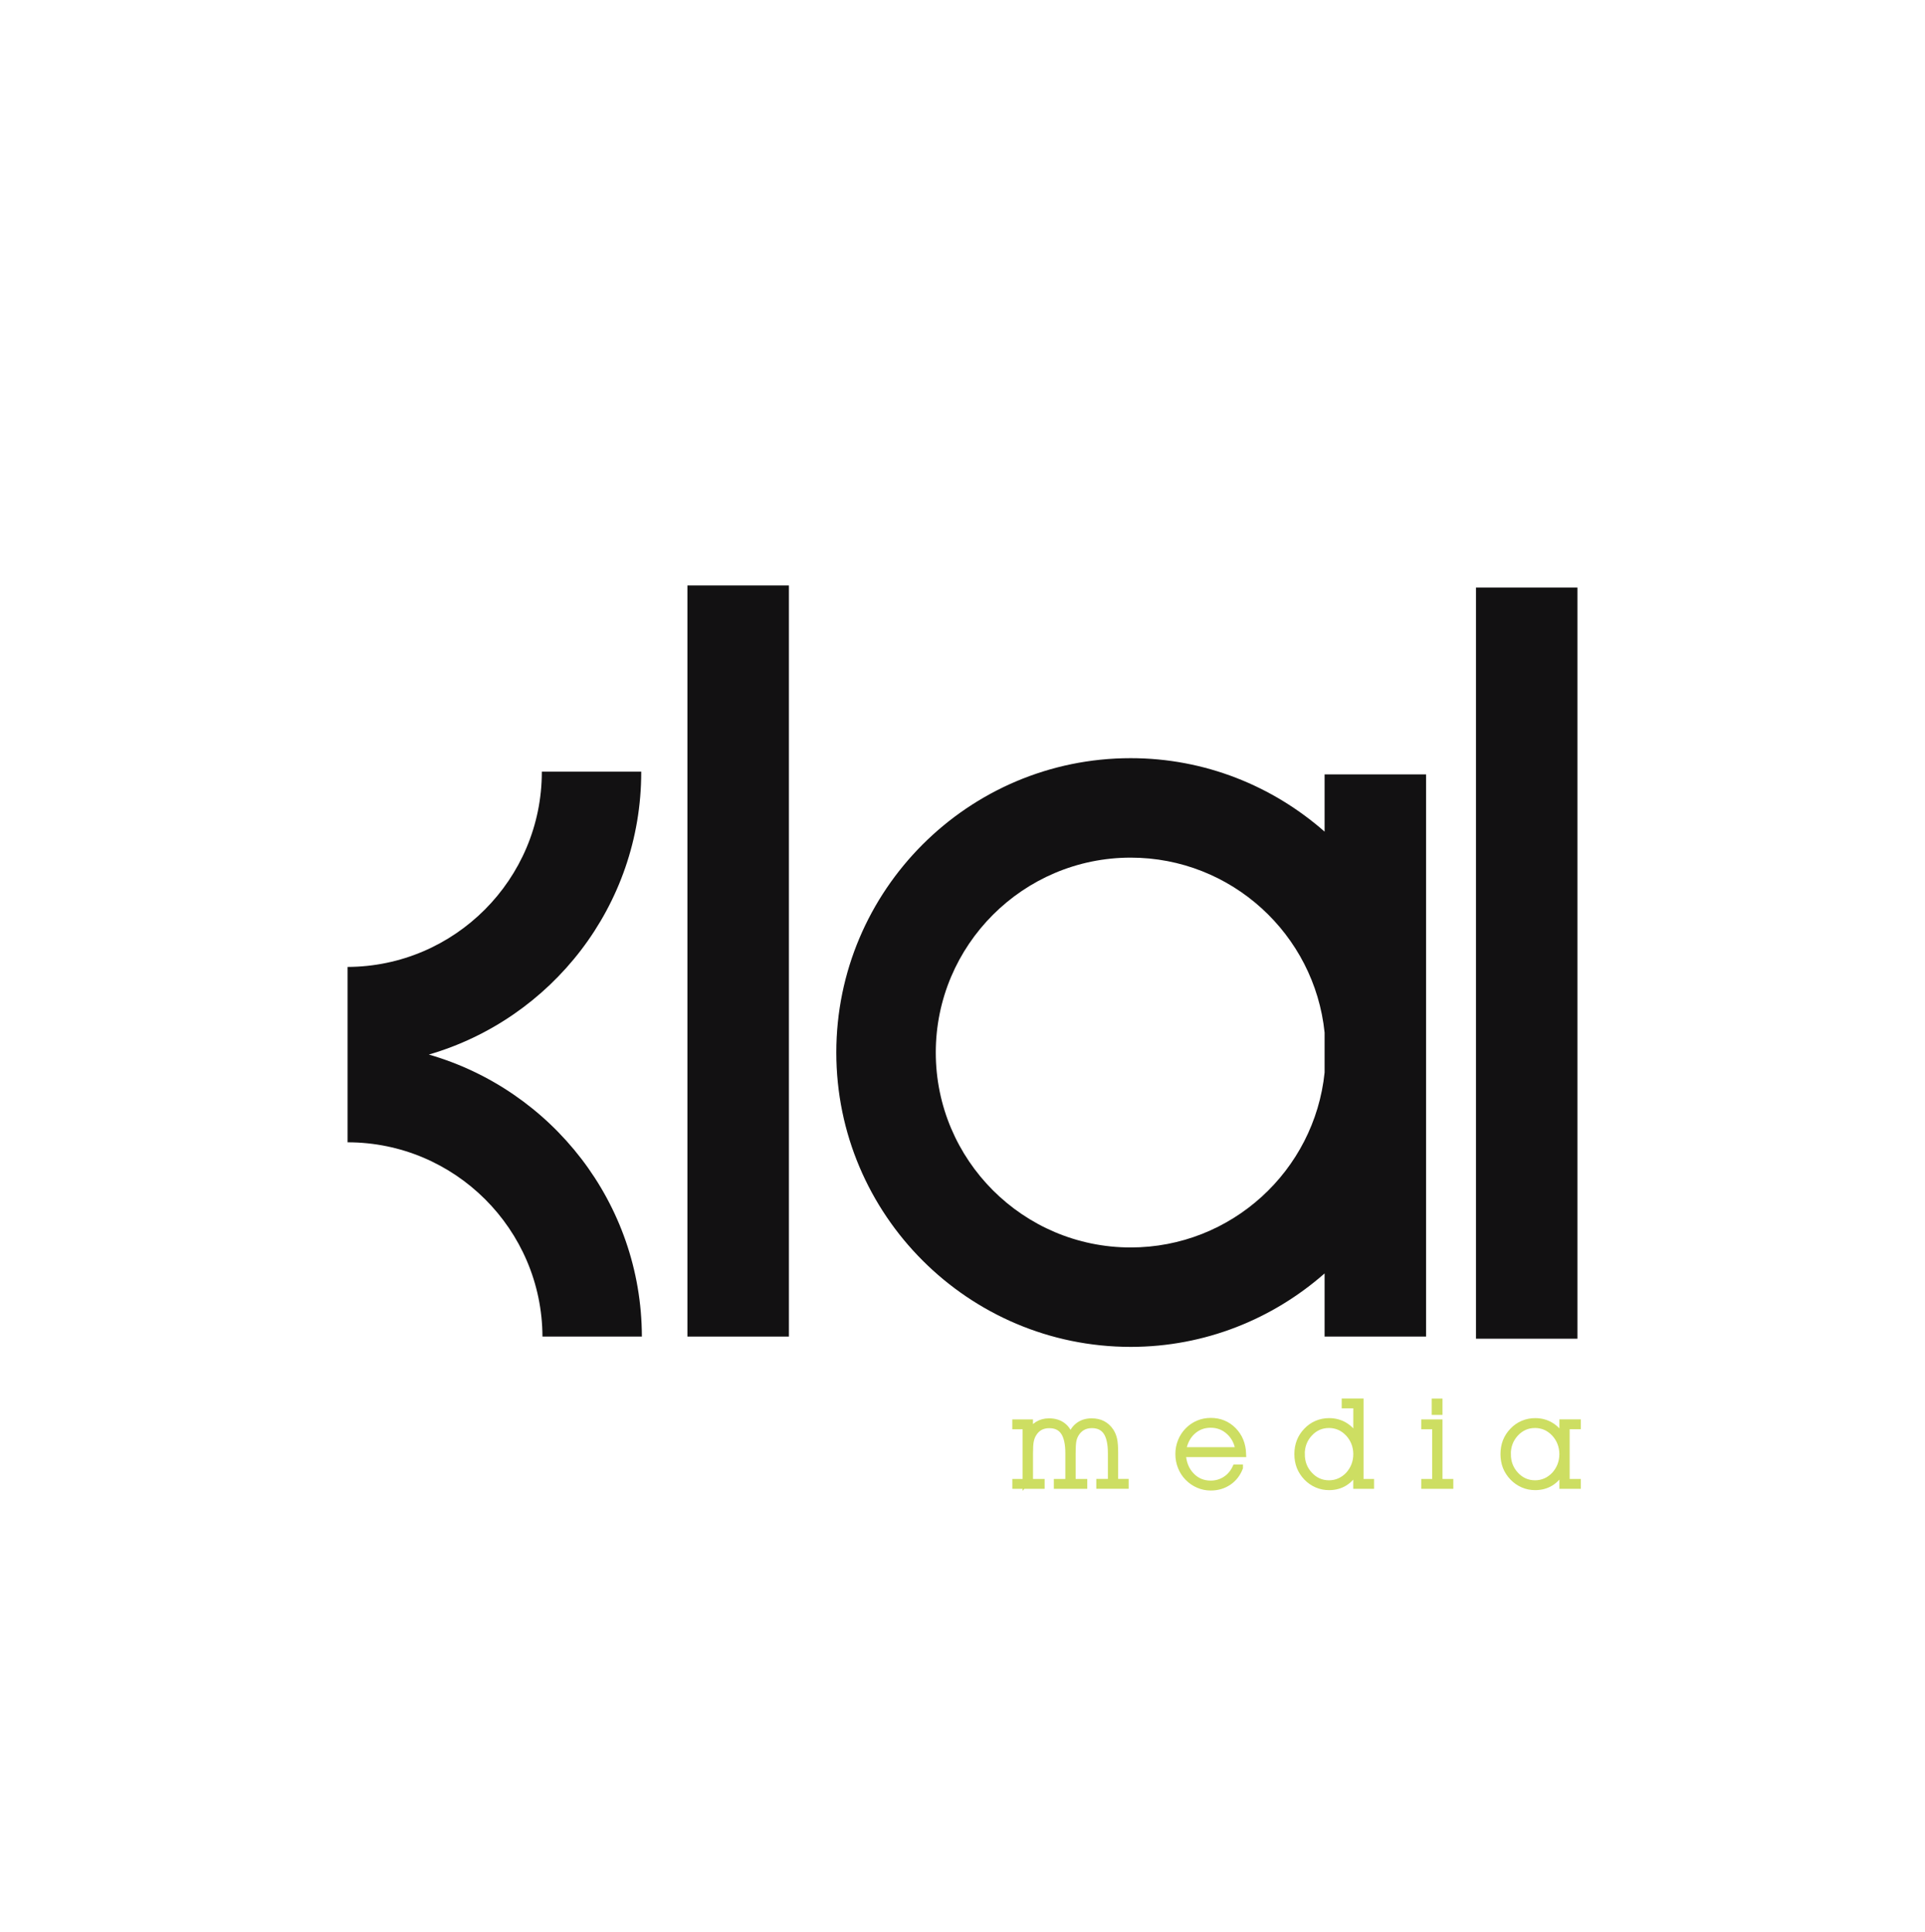 <?xml version="1.0" encoding="UTF-8"?> <svg xmlns="http://www.w3.org/2000/svg" id="Layer_1" data-name="Layer 1" viewBox="0 0 450.18 451.89"><defs><style> .cls-1 { fill: #121112; } .cls-2 { fill: #cdde60; stroke: #cdde62; stroke-miterlimit: 10; stroke-width: 1.5px; } </style></defs><g><path class="cls-1" d="M184.49,312.56h-23.73v-175.65h23.73v175.65Z"></path><path class="cls-1" d="M368.9,313.06h-23.73v-175.65h23.73v175.65Z"></path><path class="cls-1" d="M309.77,181.09v13.39c-12.13-10.66-27.97-17.18-45.35-17.18-37.96,0-68.84,30.88-68.84,68.83s30.88,68.84,68.84,68.84c17.37,0,33.22-6.52,45.35-17.18v14.77h23.73v-131.47h-23.73ZM264.42,291.72c-25.14,0-45.58-20.45-45.58-45.58s20.45-45.58,45.58-45.58c23.56,0,43,17.96,45.35,40.91v9.34c-2.35,22.95-21.79,40.91-45.35,40.91Z"></path><path class="cls-1" d="M81.28,267.13c25.09,0,45.49,20.37,45.58,45.43h23.25c-.07-31.29-21.14-57.69-49.82-65.95,28.65-8.33,49.67-34.76,49.67-66.07,0-.03,0-.05,0-.08h-23.25s0,.05,0,.08c0,25.08-20.37,45.49-45.43,45.58"></path></g><g><path class="cls-2" d="M239.9,346.62v-13.13h-2.42v-.81h3.34s0,2.54,0,2.54c.47-.92,1.08-1.61,1.85-2.08.77-.47,1.65-.71,2.66-.71,1.31,0,2.39.34,3.25,1.01.86.67,1.44,1.64,1.74,2.91.36-1.27.96-2.23,1.82-2.91.85-.67,1.9-1.01,3.15-1.01.98,0,1.84.19,2.57.57s1.36.95,1.87,1.72c.36.56.62,1.18.77,1.87.16.69.24,1.73.24,3.12v6.89s2.46,0,2.46,0v.8h-6.07v-.8s2.71,0,2.71,0v-6.76c0-2.25-.37-3.92-1.11-5-.74-1.08-1.87-1.62-3.39-1.62-.84,0-1.58.18-2.21.54-.63.36-1.16.89-1.57,1.59-.28.48-.48,1.01-.59,1.59s-.17,1.55-.17,2.91v6.76s2.71,0,2.71,0v.8h-6.31v-.8h2.69v-6.76c0-2.24-.37-3.91-1.11-4.99-.74-1.09-1.87-1.63-3.4-1.63-.83,0-1.57.18-2.2.53-.63.35-1.15.89-1.56,1.59-.29.49-.49,1.04-.61,1.65-.12.61-.18,1.55-.18,2.85v6.76h2.72v.8h-6.06v-.8h2.42Z"></path><path class="cls-2" d="M289.93,343.23c-.56,1.43-1.43,2.55-2.63,3.36-1.2.81-2.58,1.22-4.15,1.22-1.01,0-1.98-.19-2.89-.59-.92-.39-1.73-.95-2.45-1.68-.7-.71-1.24-1.54-1.62-2.5-.38-.96-.57-1.95-.57-3s.19-2.04.57-2.99c.38-.95.92-1.78,1.62-2.49.71-.73,1.52-1.28,2.43-1.66.91-.38,1.88-.57,2.91-.57,2.09,0,3.85.72,5.27,2.15,1.42,1.44,2.17,3.27,2.25,5.51h-14.1c.1,2.06.76,3.75,1.99,5.05,1.22,1.3,2.75,1.95,4.58,1.95,1.27,0,2.41-.33,3.45-1,1.03-.66,1.82-1.59,2.37-2.77h.97ZM276.64,339.18h13.03c-.24-1.78-.97-3.23-2.19-4.36-1.22-1.13-2.67-1.69-4.34-1.69-1.68,0-3.11.55-4.29,1.64-1.18,1.09-1.92,2.56-2.22,4.41Z"></path><path class="cls-2" d="M317.23,343.63c-.74,1.36-1.64,2.39-2.71,3.07-1.07.68-2.31,1.02-3.71,1.02-1.01,0-1.96-.19-2.85-.58-.9-.39-1.69-.94-2.38-1.66-.71-.74-1.24-1.56-1.6-2.46-.35-.91-.53-1.9-.53-2.98s.18-2.06.53-2.97c.36-.91.89-1.73,1.6-2.46.69-.73,1.48-1.28,2.38-1.66.9-.38,1.85-.57,2.85-.57,1.4,0,2.66.35,3.76,1.04,1.11.7,1.99,1.69,2.66,2.98v-7.81h-2.71v-.79h3.61v18.81s2.46,0,2.46,0v.8h-3.37v-3.78ZM304.39,340.05c0,1.91.62,3.53,1.87,4.87,1.25,1.33,2.76,2,4.55,2,.87,0,1.69-.17,2.46-.51.77-.34,1.47-.84,2.09-1.49.6-.66,1.06-1.4,1.39-2.23.32-.83.48-1.71.48-2.63s-.16-1.8-.48-2.63c-.32-.83-.79-1.57-1.39-2.22-.62-.66-1.32-1.17-2.09-1.51s-1.59-.51-2.46-.51c-1.8,0-3.31.66-4.56,1.99-1.24,1.33-1.87,2.95-1.87,4.87Z"></path><path class="cls-2" d="M335.68,346.62v-13.13h-2.56v-.81h3.47s0,13.93,0,13.93h2.53v.8h-6v-.8h2.56ZM335.57,330.13v-2.32h1.02v2.32h-1.02Z"></path><path class="cls-2" d="M365.43,343.63c-.74,1.36-1.64,2.39-2.71,3.07-1.07.68-2.31,1.02-3.71,1.02-1.01,0-1.96-.19-2.85-.58s-1.69-.94-2.38-1.66c-.71-.74-1.24-1.56-1.6-2.46-.35-.91-.53-1.9-.53-2.98,0-1.07.18-2.06.53-2.97.36-.91.89-1.73,1.6-2.46.69-.73,1.48-1.28,2.38-1.66.9-.38,1.85-.57,2.85-.57,1.4,0,2.66.35,3.76,1.04,1.11.7,1.99,1.69,2.66,2.98v-3.73h3.5v.81h-2.6v13.13h2.6v.8h-3.5v-3.78ZM352.58,340.05c0,1.91.62,3.53,1.87,4.87,1.25,1.33,2.76,2,4.55,2,.87,0,1.69-.17,2.46-.51.77-.34,1.47-.84,2.09-1.49.6-.66,1.06-1.4,1.39-2.23.32-.83.48-1.71.48-2.63,0-.92-.16-1.8-.48-2.63-.32-.83-.79-1.57-1.39-2.22-.62-.66-1.32-1.17-2.09-1.51s-1.59-.51-2.46-.51c-1.8,0-3.31.66-4.56,1.99-1.24,1.33-1.87,2.95-1.87,4.87Z"></path></g></svg> 